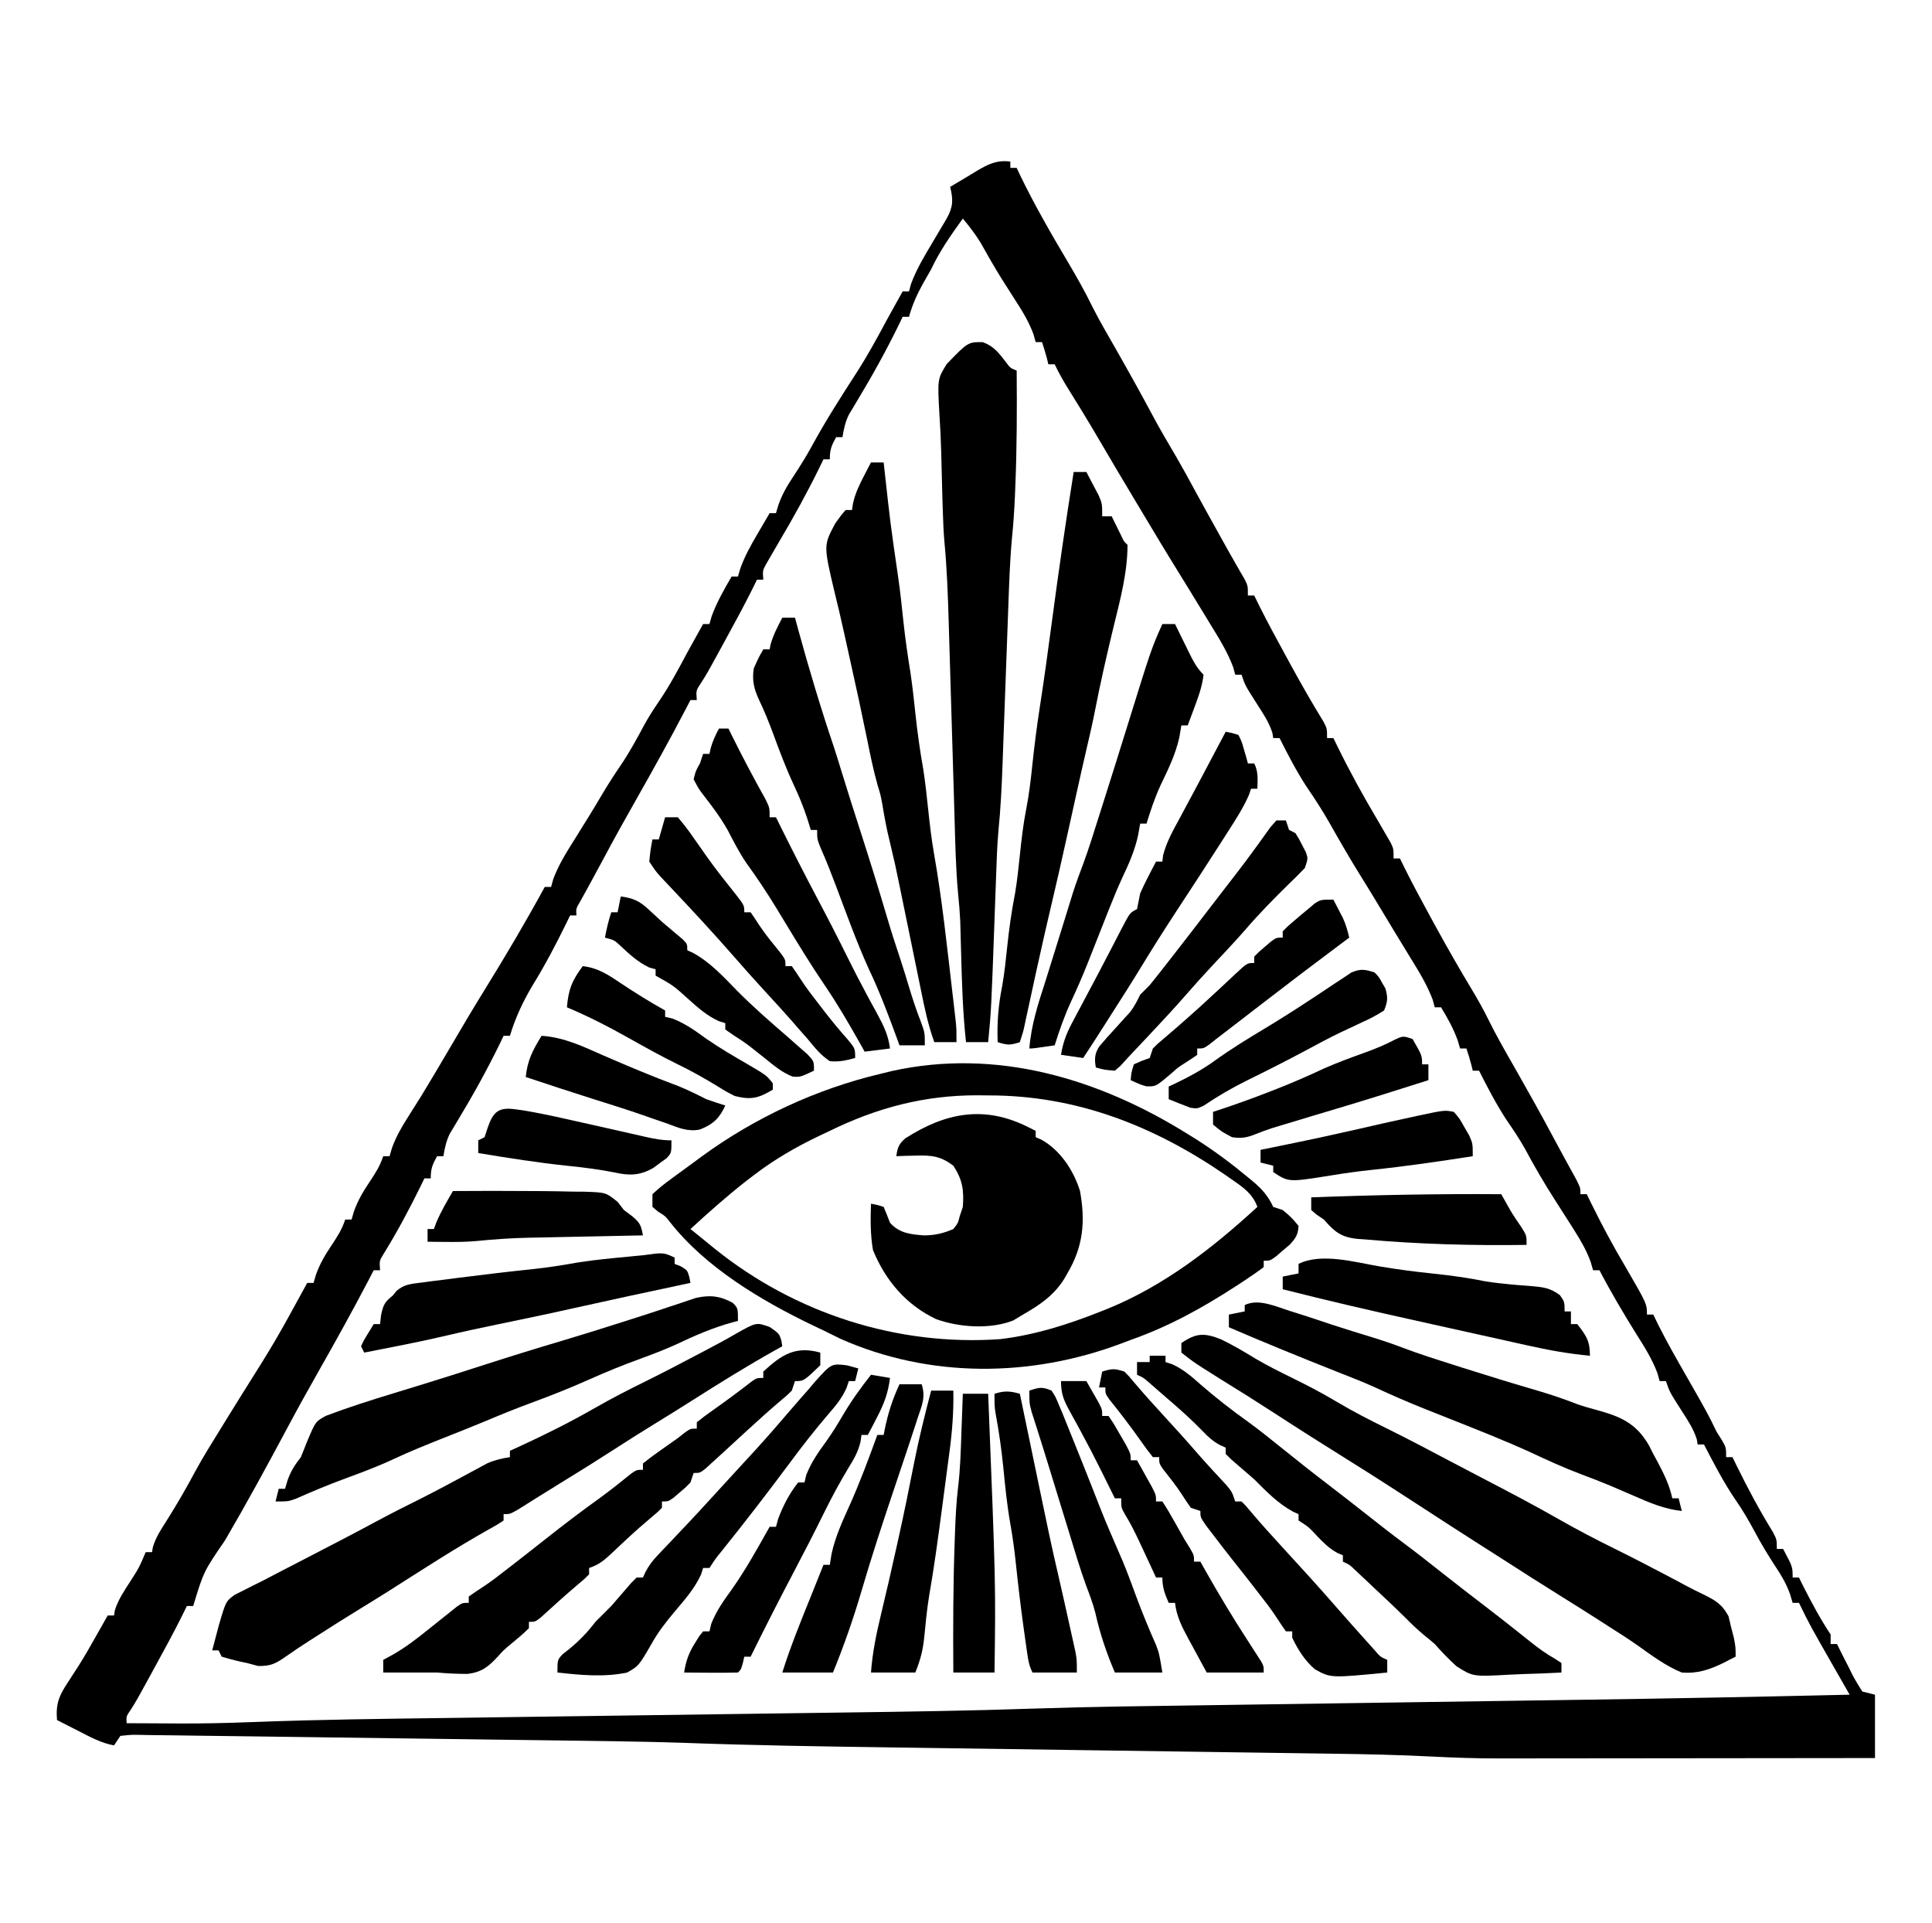 <?xml version="1.0" encoding="UTF-8"?>
<svg version="1.1" xmlns="http://www.w3.org/2000/svg" width="610" height="607">
<path d="M0 0 C0 0.66 0 1.32 0 2 C0.66 2 1.32 2 2 2 C2.514 3.098 2.514 3.098 3.039 4.219 C7.566 13.585 12.717 22.525 18.024 31.471 C20.836 36.225 23.543 40.963 25.956 45.931 C28.233 50.443 30.807 54.8 33.312 59.188 C37.452 66.467 41.523 73.768 45.457 81.16 C47.654 85.204 49.994 89.159 52.328 93.125 C54.378 96.651 56.326 100.225 58.266 103.812 C60.506 107.931 62.784 112.028 65.062 116.125 C65.68 117.235 65.68 117.235 66.31 118.368 C66.714 119.095 67.119 119.821 67.535 120.57 C68.135 121.654 68.135 121.654 68.747 122.759 C69.626 124.33 70.518 125.894 71.421 127.452 C71.879 128.249 72.337 129.046 72.809 129.867 C73.228 130.588 73.648 131.308 74.08 132.05 C75 134 75 134 75 137 C75.66 137 76.32 137 77 137 C77.54 138.098 78.08 139.197 78.637 140.328 C81.241 145.535 84.02 150.642 86.812 155.75 C87.34 156.718 87.868 157.687 88.411 158.685 C91.771 164.829 95.222 170.89 98.891 176.855 C100 179 100 179 100 182 C100.66 182 101.32 182 102 182 C102.424 182.871 102.848 183.743 103.285 184.641 C107.208 192.633 111.448 200.344 116 208 C116.988 209.682 117.968 211.369 118.938 213.062 C119.338 213.755 119.739 214.447 120.152 215.16 C121 217 121 217 121 220 C121.66 220 122.32 220 123 220 C123.544 221.105 124.088 222.209 124.648 223.348 C127.196 228.439 129.898 233.441 132.625 238.438 C133.148 239.397 133.67 240.356 134.209 241.344 C137.91 248.099 141.726 254.773 145.702 261.369 C147.553 264.456 149.303 267.545 150.887 270.777 C153.47 276.04 156.406 281.098 159.312 286.188 C163.432 293.438 167.521 300.694 171.434 308.059 C172.599 310.247 173.778 312.425 174.973 314.598 C175.301 315.198 175.629 315.797 175.967 316.416 C176.881 318.084 177.798 319.751 178.715 321.418 C180 324 180 324 180 326 C180.66 326 181.32 326 182 326 C182.424 326.871 182.848 327.743 183.285 328.641 C186.726 335.65 190.366 342.446 194.355 349.164 C201 360.622 201 360.622 201 364 C201.66 364 202.32 364 203 364 C203.525 365.08 204.049 366.16 204.59 367.273 C207.373 372.841 210.476 378.222 213.562 383.625 C220.103 395.083 220.103 395.083 223 401 C223.557 401.887 224.114 402.774 224.688 403.688 C226 406 226 406 226 409 C226.66 409 227.32 409 228 409 C228.424 409.871 228.848 410.743 229.285 411.641 C232.813 418.822 236.517 425.756 240.715 432.574 C242 435 242 435 242 438 C242.66 438 243.32 438 244 438 C247 443.625 247 443.625 247 447 C247.66 447 248.32 447 249 447 C249.392 447.804 249.784 448.609 250.188 449.438 C252.896 454.761 255.685 460.027 259 465 C259 465.99 259 466.98 259 468 C259.66 468 260.32 468 261 468 C261.531 469.071 262.062 470.142 262.609 471.246 C263.322 472.644 264.036 474.041 264.75 475.438 C265.272 476.498 265.272 476.498 265.805 477.58 C266.767 479.443 267.878 481.228 269 483 C270.32 483.33 271.64 483.66 273 484 C273 490.6 273 497.2 273 504 C256.413 504.023 239.826 504.041 223.238 504.052 C215.534 504.057 207.83 504.064 200.126 504.075 C193.401 504.085 186.676 504.092 179.95 504.094 C176.399 504.095 172.847 504.098 169.296 504.106 C165.303 504.114 161.31 504.114 157.318 504.114 C156.178 504.117 155.037 504.121 153.863 504.124 C146.85 504.116 139.872 503.874 132.871 503.516 C122.496 502.987 112.135 502.763 101.749 502.627 C99.825 502.599 97.902 502.571 95.979 502.543 C91.882 502.483 87.785 502.425 83.688 502.369 C77.175 502.28 70.662 502.186 64.15 502.091 C51.479 501.907 38.809 501.728 26.138 501.549 C10.049 501.323 -6.041 501.094 -22.131 500.861 C-27.529 500.782 -32.927 500.705 -38.325 500.631 C-59.706 500.337 -81.076 499.999 -102.446 499.221 C-109.378 498.973 -116.311 498.835 -123.246 498.719 C-123.993 498.706 -124.74 498.694 -125.509 498.681 C-127.217 498.654 -128.924 498.63 -130.631 498.606 C-131.897 498.589 -133.164 498.571 -134.468 498.553 C-135.778 498.536 -137.088 498.518 -138.438 498.5 C-139.817 498.481 -141.196 498.462 -142.576 498.444 C-148.67 498.361 -154.765 498.281 -160.859 498.206 C-170.66 498.083 -180.459 497.952 -190.259 497.811 C-200.972 497.656 -211.685 497.514 -222.398 497.384 C-228.359 497.312 -234.319 497.234 -240.28 497.144 C-245.94 497.059 -251.6 496.988 -257.261 496.928 C-259.373 496.903 -261.486 496.873 -263.599 496.838 C-266.501 496.79 -269.403 496.76 -272.305 496.735 C-273.164 496.717 -274.022 496.698 -274.907 496.679 C-277.501 496.634 -277.501 496.634 -281 497 C-281.66 497.99 -282.32 498.98 -283 500 C-287.086 499.267 -290.595 497.313 -294.25 495.438 C-295.225 494.943 -295.225 494.943 -296.219 494.439 C-297.814 493.63 -299.407 492.815 -301 492 C-301.43 486.838 -300.338 484.279 -297.5 480 C-296.769 478.873 -296.04 477.744 -295.312 476.613 C-294.934 476.029 -294.555 475.444 -294.164 474.842 C-292.169 471.685 -290.337 468.438 -288.5 465.188 C-287.975 464.262 -287.975 464.262 -287.439 463.318 C-286.624 461.88 -285.812 460.44 -285 459 C-284.34 459 -283.68 459 -283 459 C-282.876 458.213 -282.876 458.213 -282.75 457.41 C-281.715 454.083 -279.871 451.345 -278 448.438 C-275.097 443.927 -275.097 443.927 -273 439 C-272.34 439 -271.68 439 -271 439 C-270.911 438.465 -270.822 437.93 -270.73 437.379 C-269.753 434.195 -268.103 431.744 -266.312 428.938 C-263.117 423.868 -260.14 418.731 -257.324 413.438 C-254.833 408.852 -252.049 404.441 -249.312 400 C-248.961 399.428 -248.609 398.856 -248.247 398.267 C-246.57 395.541 -244.887 392.819 -243.191 390.105 C-232.032 372.369 -232.032 372.369 -222 354 C-221.34 354 -220.68 354 -220 354 C-219.743 353.127 -219.487 352.255 -219.223 351.355 C-217.98 347.945 -216.449 345.323 -214.438 342.312 C-212.554 339.482 -211.077 337.23 -210 334 C-209.34 334 -208.68 334 -208 334 C-207.743 333.127 -207.487 332.255 -207.223 331.355 C-205.98 327.945 -204.449 325.323 -202.438 322.312 C-200.554 319.482 -199.077 317.23 -198 314 C-197.34 314 -196.68 314 -196 314 C-195.747 313.139 -195.495 312.278 -195.234 311.391 C-193.933 307.817 -192.288 304.956 -190.25 301.75 C-189.523 300.594 -188.796 299.438 -188.07 298.281 C-187.387 297.198 -186.704 296.116 -186 295 C-183.18 290.382 -180.424 285.727 -177.688 281.059 C-173.846 274.504 -170.003 267.958 -166 261.5 C-159.393 250.833 -153.009 240.016 -147 229 C-146.34 229 -145.68 229 -145 229 C-144.778 228.19 -144.557 227.381 -144.328 226.547 C-142.651 222.069 -140.291 218.284 -137.75 214.25 C-136.751 212.642 -135.752 211.034 -134.754 209.426 C-134.276 208.66 -133.798 207.893 -133.305 207.104 C-131.732 204.568 -130.205 202.007 -128.688 199.438 C-126.883 196.408 -124.988 193.475 -123 190.562 C-120.194 186.419 -117.853 182.1 -115.5 177.688 C-114.108 175.193 -112.615 172.855 -111 170.5 C-107.607 165.538 -104.827 160.298 -102 155 C-101.045 153.269 -100.087 151.539 -99.125 149.812 C-98.715 149.076 -98.305 148.34 -97.883 147.582 C-97.446 146.799 -97.446 146.799 -97 146 C-96.34 146 -95.68 146 -95 146 C-94.66 144.793 -94.66 144.793 -94.312 143.562 C-92.664 139.087 -90.395 135.113 -88 131 C-87.34 131 -86.68 131 -86 131 C-85.755 130.162 -85.51 129.324 -85.258 128.461 C-83.839 124.556 -81.981 121.19 -79.875 117.625 C-79.502 116.984 -79.13 116.344 -78.746 115.684 C-77.836 114.12 -76.919 112.559 -76 111 C-75.34 111 -74.68 111 -74 111 C-73.738 110.12 -73.477 109.239 -73.207 108.332 C-72.02 105.056 -70.617 102.575 -68.688 99.688 C-66.526 96.384 -64.442 93.097 -62.562 89.625 C-58.219 81.65 -53.299 74.001 -48.375 66.375 C-44.974 61.056 -41.975 55.565 -39 50 C-38.045 48.269 -37.087 46.54 -36.125 44.812 C-35.51 43.708 -35.51 43.708 -34.883 42.582 C-34.446 41.799 -34.446 41.799 -34 41 C-33.34 41 -32.68 41 -32 41 C-31.677 39.815 -31.677 39.815 -31.348 38.605 C-29.565 33.837 -27.043 29.673 -24.438 25.312 C-23.434 23.623 -22.432 21.931 -21.434 20.238 C-20.769 19.125 -20.769 19.125 -20.092 17.99 C-18.025 14.223 -18.006 12.086 -19 8 C-16.778 6.653 -14.549 5.323 -12.312 4 C-11.687 3.618 -11.061 3.237 -10.416 2.844 C-6.804 0.726 -4.216 -0.516 0 0 Z M-15 18 C-18.738 23.183 -22.283 28.196 -25 34 C-25.848 35.503 -26.703 37.003 -27.562 38.5 C-29.481 41.916 -30.932 45.212 -32 49 C-32.66 49 -33.32 49 -34 49 C-34.378 49.79 -34.755 50.58 -35.145 51.395 C-39.182 59.669 -43.594 67.63 -48.355 75.513 C-49.042 76.669 -49.042 76.669 -49.742 77.848 C-50.153 78.528 -50.564 79.209 -50.988 79.91 C-52.124 82.256 -52.589 84.435 -53 87 C-53.66 87 -54.32 87 -55 87 C-56.461 89.647 -57 90.894 -57 94 C-57.66 94 -58.32 94 -59 94 C-59.424 94.871 -59.848 95.743 -60.285 96.641 C-64.208 104.633 -68.448 112.344 -73 120 C-73.988 121.682 -74.968 123.369 -75.938 125.062 C-76.338 125.755 -76.739 126.447 -77.152 127.16 C-78.209 129.117 -78.209 129.117 -78 132 C-78.66 132 -79.32 132 -80 132 C-80.535 133.089 -81.07 134.179 -81.621 135.301 C-84.305 140.667 -87.182 145.925 -90.062 151.188 C-90.592 152.159 -91.121 153.13 -91.666 154.131 C-95.752 161.611 -95.752 161.611 -97.674 164.626 C-99.244 166.983 -99.244 166.983 -99 170 C-99.66 170 -100.32 170 -101 170 C-101.499 170.96 -101.998 171.921 -102.512 172.91 C-107.595 182.632 -112.907 192.208 -118.327 201.746 C-121.772 207.812 -125.16 213.898 -128.434 220.059 C-129.599 222.247 -130.778 224.425 -131.973 226.598 C-132.301 227.198 -132.629 227.797 -132.967 228.416 C-133.881 230.084 -134.798 231.751 -135.715 233.418 C-137.149 235.818 -137.149 235.818 -137 238 C-137.66 238 -138.32 238 -139 238 C-139.436 238.895 -139.871 239.789 -140.32 240.711 C-143.523 247.232 -146.844 253.564 -150.652 259.758 C-153.776 264.955 -156.254 270.18 -158 276 C-158.66 276 -159.32 276 -160 276 C-160.378 276.79 -160.755 277.58 -161.145 278.395 C-165.182 286.669 -169.594 294.63 -174.355 302.513 C-174.813 303.283 -175.27 304.054 -175.742 304.848 C-176.153 305.528 -176.564 306.209 -176.988 306.91 C-178.124 309.256 -178.589 311.435 -179 314 C-179.66 314 -180.32 314 -181 314 C-182.461 316.647 -183 317.894 -183 321 C-183.66 321 -184.32 321 -185 321 C-185.424 321.871 -185.848 322.743 -186.285 323.641 C-189.813 330.822 -193.517 337.756 -197.715 344.574 C-199.234 346.984 -199.234 346.984 -199 350 C-199.66 350 -200.32 350 -201 350 C-201.499 350.96 -201.998 351.921 -202.512 352.91 C-207.599 362.639 -212.915 372.22 -218.338 381.766 C-221.68 387.651 -224.959 393.557 -228.145 399.527 C-234.562 411.538 -241.065 423.493 -247.938 435.25 C-254.687 445.101 -254.687 445.101 -258 456 C-258.66 456 -259.32 456 -260 456 C-260.535 457.089 -261.07 458.179 -261.621 459.301 C-264.305 464.667 -267.182 469.925 -270.062 475.188 C-270.856 476.644 -270.856 476.644 -271.666 478.131 C-275.711 485.536 -275.711 485.536 -277.674 488.689 C-279.166 490.845 -279.166 490.845 -279 493 C-274.604 493.03 -270.208 493.047 -265.812 493.062 C-264.625 493.071 -263.437 493.079 -262.213 493.088 C-254.889 493.107 -247.588 492.964 -240.27 492.672 C-218.892 491.834 -197.503 491.61 -176.112 491.326 C-170.46 491.25 -164.809 491.17 -159.157 491.091 C-144.834 490.89 -130.511 490.695 -116.188 490.5 C-100.722 490.289 -85.256 490.077 -69.79 489.861 C-64.199 489.782 -58.609 489.705 -53.018 489.631 C-32.696 489.361 -12.383 489.07 7.929 488.37 C25.918 487.77 43.917 487.58 61.914 487.326 C67.261 487.25 72.609 487.17 77.956 487.091 C89.226 486.925 100.495 486.761 111.765 486.599 C128.655 486.355 145.546 486.11 162.436 485.861 C168.717 485.768 174.998 485.677 181.279 485.588 C209.189 485.189 237.094 484.645 265 484 C264.455 483.047 263.91 482.095 263.349 481.113 C262.625 479.846 261.9 478.579 261.176 477.312 C260.818 476.687 260.46 476.061 260.091 475.416 C252.345 461.867 252.345 461.867 249 455 C248.34 455 247.68 455 247 455 C246.737 454.117 246.474 453.234 246.203 452.324 C245.031 449.086 243.663 446.66 241.75 443.812 C239.3 440.074 237.036 436.322 234.938 432.375 C233.13 428.99 231.241 425.783 229.062 422.625 C225.217 417.026 222.141 411.012 219 405 C218.34 405 217.68 405 217 405 C216.917 404.475 216.835 403.951 216.75 403.41 C215.715 400.083 213.871 397.345 212 394.438 C208.125 388.374 208.125 388.374 207 385 C206.34 385 205.68 385 205 385 C204.778 384.189 204.557 383.378 204.328 382.543 C202.655 378.08 200.291 374.327 197.75 370.312 C193.599 363.649 189.634 356.962 186 350 C185.34 350 184.68 350 184 350 C183.746 349.138 183.492 348.275 183.23 347.387 C181.942 343.842 180.326 340.997 178.312 337.812 C177.959 337.249 177.606 336.686 177.243 336.106 C175.557 333.424 173.845 330.76 172.129 328.098 C168.659 322.712 165.483 317.268 162.465 311.617 C160.66 308.392 158.608 305.386 156.52 302.34 C153.335 297.436 150.614 292.227 148 287 C147.34 287 146.68 287 146 287 C145.856 286.402 145.711 285.804 145.562 285.188 C145.113 283.438 144.571 281.713 144 280 C143.34 280 142.68 280 142 280 C141.752 279.154 141.505 278.309 141.25 277.438 C139.86 273.616 138.089 270.481 136 267 C135.34 267 134.68 267 134 267 C133.789 266.211 133.577 265.422 133.359 264.609 C131.543 259.787 128.945 255.628 126.25 251.25 C125.214 249.547 124.177 247.844 123.141 246.141 C122.623 245.295 122.106 244.45 121.573 243.579 C119.986 240.977 118.416 238.365 116.852 235.75 C114.643 232.062 112.398 228.399 110.125 224.75 C106.913 219.551 103.865 214.28 100.864 208.957 C98.568 204.913 96.078 201.067 93.449 197.234 C90.291 192.366 87.594 187.188 85 182 C84.34 182 83.68 182 83 182 C82.918 181.475 82.835 180.951 82.75 180.41 C81.715 177.083 79.871 174.345 78 171.438 C74.125 165.374 74.125 165.374 73 162 C72.34 162 71.68 162 71 162 C70.679 160.811 70.679 160.811 70.352 159.598 C68.566 154.845 66.027 150.752 63.375 146.438 C62.567 145.108 62.567 145.108 61.744 143.752 C60.169 141.164 58.586 138.581 57 136 C56.382 134.992 56.382 134.992 55.752 133.964 C54.08 131.239 52.404 128.517 50.723 125.797 C48.659 122.447 46.631 119.077 44.613 115.699 C43.042 113.071 41.463 110.447 39.884 107.823 C35.77 100.984 31.712 94.113 27.679 87.226 C24.4 81.643 21.024 76.127 17.594 70.637 C16.278 68.46 15.091 66.296 14 64 C13.34 64 12.68 64 12 64 C11.856 63.402 11.711 62.804 11.562 62.188 C11.113 60.438 10.571 58.713 10 57 C9.34 57 8.68 57 8 57 C7.767 56.167 7.533 55.335 7.293 54.477 C5.769 50.378 3.686 47.026 1.312 43.375 C0.409 41.961 -0.494 40.545 -1.395 39.129 C-1.837 38.433 -2.28 37.737 -2.737 37.02 C-5.085 33.264 -7.257 29.41 -9.43 25.551 C-11.095 22.845 -12.969 20.44 -15 18 Z " fill="#000000" transform="translate(319,51)"/>
<path d="M0 0 C0.975 0.605 1.949 1.209 2.953 1.832 C8.629 5.48 13.949 9.434 19.125 13.75 C19.682 14.21 20.239 14.67 20.812 15.144 C23.661 17.576 25.411 19.641 27 23 C27.99 23.33 28.98 23.66 30 24 C32.75 26.312 32.75 26.312 35 29 C34.837 31.787 34.124 32.866 32.223 34.922 C31.51 35.525 30.797 36.128 30.062 36.75 C28.997 37.67 28.997 37.67 27.91 38.609 C26 40 26 40 24 40 C24 40.66 24 41.32 24 42 C21.824 43.64 19.657 45.145 17.375 46.625 C16.697 47.069 16.019 47.512 15.321 47.969 C4.64 54.893 -5.936 60.76 -18 65 C-18.947 65.358 -19.895 65.717 -20.871 66.086 C-49.518 76.894 -81.484 77.155 -109.688 64.625 C-111.464 63.761 -113.234 62.885 -115 62 C-116.085 61.487 -117.171 60.974 -118.289 60.445 C-134.678 52.56 -152.275 42.135 -163.605 27.621 C-164.989 25.868 -164.989 25.868 -167.176 24.535 C-167.778 24.029 -168.38 23.522 -169 23 C-169 21.68 -169 20.36 -169 19 C-167.073 17.197 -165.255 15.712 -163.125 14.188 C-162.529 13.747 -161.932 13.307 -161.318 12.854 C-160.109 11.966 -158.896 11.084 -157.679 10.209 C-156.266 9.191 -154.867 8.153 -153.473 7.109 C-136.747 -5.127 -117.155 -14.243 -97 -19 C-95.797 -19.298 -94.595 -19.596 -93.355 -19.902 C-60.313 -27.167 -28.128 -17.523 0 0 Z M-113 -1 C-114.137 -0.462 -115.274 0.075 -116.445 0.629 C-123.776 4.138 -130.535 8.044 -137 13 C-138.23 13.942 -138.23 13.942 -139.484 14.902 C-145.564 19.67 -151.313 24.773 -157 30 C-156.294 30.563 -155.587 31.127 -154.859 31.707 C-152.984 33.211 -151.118 34.729 -149.266 36.262 C-123.932 56.641 -91.62 67.039 -59.188 64.75 C-48.18 63.425 -37.827 60.141 -27.562 56.062 C-26.747 55.739 -25.931 55.415 -25.09 55.082 C-7.248 47.762 7.915 35.968 22 23 C20.478 18.791 17.418 16.768 13.875 14.312 C13.258 13.88 12.64 13.447 12.004 13.001 C-10.639 -2.575 -35.074 -12.173 -62.688 -12.188 C-63.891 -12.2 -65.094 -12.212 -66.334 -12.225 C-83.083 -12.252 -97.991 -8.342 -113 -1 Z " fill="#000000" transform="translate(375,358)"/>
<path d="M0 0 C3.614 1.314 5.099 3.42 7.418 6.406 C8.679 8.131 8.679 8.131 10.75 9 C10.857 21.281 10.825 33.54 10.312 45.812 C10.273 46.77 10.234 47.728 10.194 48.715 C9.996 53.07 9.725 57.396 9.275 61.733 C8.614 68.901 8.374 76.081 8.119 83.272 C8.029 85.805 7.936 88.338 7.841 90.87 C7.641 96.247 7.445 101.623 7.25 107 C7.024 113.238 6.796 119.476 6.562 125.714 C6.471 128.191 6.383 130.667 6.295 133.144 C6.034 140.266 5.689 147.351 4.979 154.446 C4.552 159.213 4.417 163.992 4.25 168.773 C4.209 169.859 4.169 170.945 4.127 172.063 C3.999 175.5 3.874 178.938 3.75 182.375 C2.728 210.647 2.728 210.647 1.75 221 C-0.56 221 -2.87 221 -5.25 221 C-6.276 211.503 -6.557 202.012 -6.802 192.47 C-6.855 190.47 -6.912 188.469 -6.969 186.469 C-6.999 185.298 -7.029 184.127 -7.061 182.92 C-7.2 180.038 -7.424 177.237 -7.723 174.373 C-8.498 166.139 -8.642 157.873 -8.881 149.61 C-8.97 146.51 -9.064 143.41 -9.159 140.31 C-9.36 133.728 -9.555 127.145 -9.75 120.562 C-9.976 112.931 -10.204 105.299 -10.438 97.667 C-10.529 94.632 -10.617 91.597 -10.705 88.562 C-10.957 80.145 -11.245 71.768 -12.033 63.381 C-12.334 60.084 -12.462 56.805 -12.566 53.496 C-12.609 52.187 -12.652 50.878 -12.696 49.53 C-12.84 44.634 -12.961 39.738 -13.077 34.841 C-13.177 30.888 -13.361 26.953 -13.629 23.008 C-14.276 11.645 -14.276 11.645 -11.312 6.895 C-4.642 0 -4.642 0 0 0 Z " fill="#000000" transform="translate(310.25,108)"/>
<path d="M0 0 C2.938 2.062 2.938 2.062 3.621 4.191 C3.726 4.809 3.83 5.426 3.938 6.062 C2.752 6.72 2.752 6.72 1.543 7.391 C-7.326 12.378 -15.934 17.711 -24.516 23.176 C-28.28 25.572 -32.067 27.924 -35.875 30.25 C-40.309 32.964 -44.697 35.74 -49.062 38.562 C-54.598 42.14 -60.179 45.632 -65.805 49.066 C-68.11 50.479 -70.406 51.902 -72.695 53.34 C-73.29 53.712 -73.885 54.083 -74.498 54.467 C-76.16 55.506 -77.82 56.55 -79.48 57.594 C-82.062 59.062 -82.062 59.062 -84.062 59.062 C-84.062 59.722 -84.062 60.383 -84.062 61.062 C-86.125 62.438 -86.125 62.438 -89.062 64.062 C-94.16 66.951 -99.164 69.945 -104.125 73.062 C-104.81 73.492 -105.495 73.922 -106.2 74.365 C-110.936 77.342 -115.653 80.348 -120.367 83.359 C-123.353 85.246 -126.362 87.093 -129.375 88.938 C-134.078 91.821 -138.738 94.762 -143.375 97.75 C-144.262 98.317 -144.262 98.317 -145.167 98.896 C-147.639 100.478 -150.084 102.078 -152.477 103.777 C-155.847 106.126 -157.349 107.075 -161.562 107 C-163.295 106.536 -163.295 106.536 -165.062 106.062 C-165.782 105.91 -166.501 105.758 -167.242 105.602 C-169.203 105.176 -171.137 104.627 -173.062 104.062 C-173.393 103.403 -173.722 102.743 -174.062 102.062 C-174.722 102.062 -175.382 102.062 -176.062 102.062 C-175.608 100.332 -175.149 98.603 -174.688 96.875 C-174.432 95.912 -174.177 94.949 -173.914 93.957 C-171.736 86.554 -171.736 86.554 -168.927 84.503 C-168.049 84.067 -167.17 83.63 -166.266 83.18 C-164.782 82.423 -164.782 82.423 -163.268 81.651 C-162.21 81.127 -161.152 80.603 -160.062 80.062 C-157.91 78.943 -155.759 77.82 -153.609 76.695 C-151.344 75.525 -149.079 74.356 -146.812 73.188 C-139.394 69.355 -131.979 65.518 -124.625 61.562 C-119.61 58.871 -114.555 56.292 -109.449 53.777 C-106.701 52.386 -103.983 50.959 -101.27 49.504 C-99.998 48.824 -99.998 48.824 -98.7 48.13 C-97.013 47.226 -95.329 46.316 -93.647 45.401 C-92.868 44.984 -92.088 44.567 -91.285 44.137 C-90.592 43.761 -89.898 43.386 -89.184 42.999 C-86.83 41.96 -84.595 41.482 -82.062 41.062 C-82.062 40.403 -82.062 39.742 -82.062 39.062 C-81.021 38.589 -79.979 38.116 -78.906 37.629 C-70.736 33.875 -62.804 29.899 -55.009 25.418 C-49.857 22.47 -44.612 19.779 -39.286 17.159 C-33.871 14.488 -28.525 11.697 -23.188 8.875 C-22.378 8.451 -21.568 8.028 -20.734 7.591 C-17.413 5.852 -14.124 4.098 -10.883 2.211 C-4.278 -1.543 -4.278 -1.543 0 0 Z " fill="#000000" transform="translate(243.062,418.938)"/>
<path d="M0 0 C3.865 1.846 7.494 4.034 11.156 6.25 C14.874 8.408 18.667 10.32 22.527 12.207 C27.304 14.549 31.957 16.975 36.527 19.707 C41.615 22.74 46.816 25.406 52.124 28.022 C58.991 31.414 65.759 34.984 72.527 38.566 C75.958 40.382 79.396 42.183 82.84 43.973 C90.907 48.168 98.942 52.386 106.84 56.895 C112.571 60.165 118.383 63.195 124.302 66.111 C129.733 68.792 135.106 71.572 140.465 74.395 C141.234 74.799 142.002 75.203 142.794 75.619 C144.291 76.409 145.783 77.207 147.271 78.012 C148.831 78.838 150.411 79.628 152.004 80.387 C156.003 82.373 158.102 83.425 160.281 87.434 C160.548 88.555 160.815 89.677 161.09 90.832 C161.38 91.959 161.67 93.085 161.969 94.246 C162.527 97.207 162.527 97.207 162.527 100.207 C161.537 100.702 161.537 100.702 160.527 101.207 C159.924 101.522 159.321 101.836 158.699 102.16 C154.228 104.315 150.561 105.592 145.527 105.207 C140.434 103.139 135.973 99.767 131.513 96.603 C128.579 94.54 125.555 92.628 122.527 90.707 C121.381 89.968 120.235 89.228 119.09 88.488 C115.258 86.025 111.394 83.615 107.527 81.207 C101.227 77.284 94.97 73.298 88.734 69.273 C85.965 67.489 83.186 65.719 80.402 63.957 C75.085 60.58 69.806 57.144 64.527 53.707 C56.361 48.392 48.182 43.103 39.91 37.953 C32.194 33.148 24.525 28.285 16.906 23.327 C11.306 19.69 5.656 16.139 -0.033 12.643 C-1.858 11.514 -3.669 10.368 -5.473 9.207 C-6.137 8.78 -6.802 8.353 -7.487 7.913 C-9.206 6.758 -10.847 5.49 -12.473 4.207 C-12.473 3.217 -12.473 2.227 -12.473 1.207 C-7.711 -2.089 -5.124 -2.004 0 0 Z " fill="#000000" transform="translate(385.473,422.793)"/>
<path d="M0 0 C0.66 0.33 1.32 0.66 2 1 C2 1.66 2 2.32 2 3 C2.88 3.381 2.88 3.381 3.777 3.77 C9.814 7.111 14 13.555 16 20 C17.737 29.615 17.028 37.528 12 46 C11.476 46.915 11.476 46.915 10.941 47.848 C7.64 53.045 3.273 55.958 -2 59 C-3.547 59.928 -3.547 59.928 -5.125 60.875 C-12.45 63.727 -22.156 63.052 -29.438 60.438 C-38.878 55.96 -45.464 48.225 -49.375 38.625 C-50.22 33.726 -50.161 28.957 -50 24 C-48.062 24.352 -48.062 24.352 -46 25 C-45.303 26.654 -44.639 28.323 -44 30 C-41.027 33.33 -37.579 33.663 -33.32 34 C-29.872 34 -27.161 33.355 -24 32 C-22.532 30.149 -22.532 30.149 -22 28 C-21.67 27.01 -21.34 26.02 -21 25 C-20.606 19.774 -21.095 16.408 -24 12 C-27.981 8.978 -30.877 8.663 -35.812 8.812 C-36.974 8.84 -38.135 8.867 -39.332 8.895 C-40.212 8.929 -41.093 8.964 -42 9 C-41.637 6.329 -41.254 5.227 -39.215 3.402 C-26.507 -4.772 -14.088 -7.248 0 0 Z " fill="#000000" transform="translate(325,356)"/>
<path d="M0 0 C1.32 0 2.64 0 4 0 C4.121 1.079 4.121 1.079 4.244 2.18 C6.102 19.066 6.102 19.066 8.535 35.875 C9.25 40.684 9.735 45.516 10.25 50.35 C10.84 55.794 11.625 61.183 12.5 66.59 C13.108 70.738 13.558 74.894 14 79.062 C14.633 85.028 15.45 90.904 16.5 96.812 C17.135 100.863 17.569 104.923 18 109 C18.522 113.924 19.076 118.809 19.938 123.688 C22.465 138.084 23.992 152.675 25.688 167.188 C25.819 168.304 25.95 169.42 26.086 170.571 C26.266 172.135 26.266 172.135 26.449 173.73 C26.556 174.652 26.662 175.574 26.772 176.524 C27 179 27 179 27 183 C24.69 183 22.38 183 20 183 C18.01 177.581 16.891 172.08 15.75 166.438 C15.538 165.406 15.326 164.375 15.108 163.312 C14.649 161.074 14.191 158.836 13.734 156.597 C12.696 151.512 11.652 146.427 10.604 141.344 C10.086 138.829 9.57 136.314 9.056 133.799 C7.582 126.626 7.582 126.626 5.887 119.504 C4.905 115.626 4.219 111.752 3.562 107.809 C3.025 104.919 3.025 104.919 2.078 101.832 C0.722 97.014 -0.258 92.154 -1.25 87.25 C-2.859 79.394 -4.527 71.556 -6.293 63.733 C-7.058 60.331 -7.806 56.926 -8.551 53.52 C-9.468 49.333 -10.446 45.17 -11.48 41.012 C-15.001 26.149 -15.001 26.149 -11.25 19.188 C-9.453 16.668 -9.453 16.668 -8 15 C-7.34 15 -6.68 15 -6 15 C-5.888 14.285 -5.776 13.569 -5.66 12.832 C-4.955 9.809 -3.867 7.437 -2.438 4.688 C-1.982 3.804 -1.527 2.921 -1.059 2.012 C-0.709 1.348 -0.36 0.684 0 0 Z " fill="#000000" transform="translate(275,146)"/>
<path d="M0 0 C1.32 0 2.64 0 4 0 C4.843 1.578 5.674 3.163 6.5 4.75 C6.964 5.632 7.428 6.513 7.906 7.422 C9 10 9 10 9 14 C9.99 14 10.98 14 12 14 C12.277 14.566 12.554 15.132 12.84 15.715 C13.202 16.448 13.564 17.182 13.938 17.938 C14.477 19.034 14.477 19.034 15.027 20.152 C15.864 21.962 15.864 21.962 17 23 C16.989 31.778 14.703 40.285 12.625 48.75 C10.46 57.686 8.419 66.614 6.669 75.638 C5.811 79.951 4.817 84.227 3.812 88.508 C2.869 92.562 1.963 96.624 1.062 100.688 C0.894 101.448 0.725 102.209 0.551 102.993 C-0.303 106.846 -1.154 110.7 -2.004 114.555 C-3.777 122.586 -5.6 130.603 -7.5 138.606 C-8.712 143.728 -9.866 148.86 -11 154 C-11.332 155.488 -11.664 156.977 -11.996 158.465 C-12.694 161.599 -13.369 164.738 -14.035 167.879 C-14.377 169.44 -14.72 171.001 -15.062 172.562 C-15.213 173.295 -15.363 174.028 -15.518 174.783 C-15.973 176.816 -15.973 176.816 -17 180 C-20.133 181.044 -20.99 180.934 -24 180 C-24.24 173.856 -23.784 168.269 -22.57 162.25 C-21.856 158.181 -21.426 154.107 -21 150 C-20.399 144.256 -19.62 138.638 -18.5 132.969 C-17.831 128.995 -17.42 125.007 -17 121 C-16.489 116.126 -15.951 111.312 -15 106.5 C-14.092 101.878 -13.552 97.244 -13.062 92.562 C-12.413 86.41 -11.638 80.3 -10.688 74.188 C-9.298 65.241 -8.082 56.275 -6.886 47.3 C-4.78 31.502 -2.518 15.739 0 0 Z " fill="#000000" transform="translate(339,149)"/>
<path d="M0 0 C0 1.32 0 2.64 0 4 C-5.227 9 -5.227 9 -8 9 C-8.33 9.99 -8.66 10.98 -9 12 C-10.426 13.438 -10.426 13.438 -12.312 15 C-15.93 18.067 -19.453 21.221 -22.938 24.438 C-23.965 25.381 -24.992 26.323 -26.02 27.266 C-27.914 29.003 -29.807 30.743 -31.699 32.484 C-32.5 33.211 -33.3 33.938 -34.125 34.688 C-35.181 35.652 -35.181 35.652 -36.258 36.637 C-38 38 -38 38 -40 38 C-40.33 38.99 -40.66 39.98 -41 41 C-42.559 42.605 -42.559 42.605 -44.438 44.188 C-45.055 44.717 -45.672 45.247 -46.309 45.793 C-48 47 -48 47 -50 47 C-50 47.66 -50 48.32 -50 49 C-51.328 50.34 -51.328 50.34 -53.25 51.938 C-55.92 54.196 -58.543 56.484 -61.098 58.871 C-61.629 59.367 -62.16 59.863 -62.708 60.373 C-63.766 61.364 -64.822 62.358 -65.874 63.355 C-68.251 65.569 -69.877 66.959 -73 68 C-73 68.66 -73 69.32 -73 70 C-74.434 71.445 -74.434 71.445 -76.438 73.125 C-80.416 76.494 -84.277 79.97 -88.117 83.496 C-90 85 -90 85 -92 85 C-92 85.66 -92 86.32 -92 87 C-93.807 88.821 -95.765 90.408 -97.738 92.047 C-100.008 93.932 -100.008 93.932 -101.855 96.016 C-104.914 99.224 -106.833 100.846 -111.324 101.438 C-114.579 101.438 -117.759 101.289 -121 101 C-121.66 101 -122.32 101 -123 101 C-128 101 -133 101 -138 101 C-138 99.68 -138 98.36 -138 97 C-136.993 96.455 -135.986 95.909 -134.949 95.348 C-130.938 93.055 -127.4 90.336 -123.812 87.438 C-122.05 86.029 -120.286 84.622 -118.522 83.214 C-117.247 82.197 -115.973 81.179 -114.699 80.16 C-113 79 -113 79 -111 79 C-111 78.34 -111 77.68 -111 77 C-109.586 76.009 -108.165 75.027 -106.707 74.102 C-104.02 72.367 -101.528 70.395 -99 68.438 C-98.445 68.008 -97.889 67.579 -97.317 67.137 C-93.744 64.372 -90.194 61.578 -86.649 58.777 C-81.035 54.341 -75.366 50.026 -69.547 45.859 C-66.209 43.423 -62.988 40.851 -59.777 38.25 C-58 37 -58 37 -56 37 C-56 36.34 -56 35.68 -56 35 C-54.302 33.621 -52.54 32.32 -50.75 31.062 C-49.775 30.373 -48.801 29.683 -47.797 28.973 C-46.874 28.322 -45.951 27.671 -45 27 C-44.263 26.421 -43.525 25.842 -42.766 25.246 C-41 24 -41 24 -39 24 C-39 23.34 -39 22.68 -39 22 C-37.386 20.683 -35.706 19.446 -34 18.25 C-29.777 15.264 -25.633 12.216 -21.559 9.031 C-20 8 -20 8 -18 8 C-18 7.34 -18 6.68 -18 6 C-12.165 0.607 -7.814 -2.171 0 0 Z " fill="#000000" transform="translate(259,427)"/>
<path d="M0 0 C1.625 1.688 1.625 1.688 1.625 5.688 C1.054 5.834 0.483 5.981 -0.105 6.133 C-6.355 7.862 -11.986 10.303 -17.832 13.086 C-21.568 14.775 -25.337 16.224 -29.188 17.625 C-34.677 19.626 -40.042 21.8 -45.375 24.188 C-51.396 26.879 -57.476 29.286 -63.665 31.563 C-68.495 33.343 -73.242 35.264 -77.98 37.273 C-82.445 39.133 -86.942 40.905 -91.438 42.688 C-96.723 44.786 -101.975 46.897 -107.125 49.312 C-112.109 51.644 -117.214 53.552 -122.377 55.444 C-127.642 57.382 -132.793 59.527 -137.922 61.805 C-140.375 62.688 -140.375 62.688 -144.375 62.688 C-144.045 61.367 -143.715 60.047 -143.375 58.688 C-142.715 58.688 -142.055 58.688 -141.375 58.688 C-141.107 57.78 -140.839 56.873 -140.562 55.938 C-139.457 52.913 -138.312 51.189 -136.375 48.688 C-135.701 47.024 -135.035 45.357 -134.375 43.688 C-131.74 37.428 -131.74 37.428 -128.42 35.626 C-121.302 32.941 -114.092 30.645 -106.812 28.438 C-104.229 27.647 -101.645 26.853 -99.062 26.059 C-98.415 25.86 -97.768 25.661 -97.101 25.457 C-90.821 23.526 -84.566 21.518 -78.312 19.5 C-70.158 16.873 -61.982 14.343 -53.768 11.908 C-47.53 10.052 -41.325 8.105 -35.125 6.125 C-33.746 5.687 -33.746 5.687 -32.339 5.24 C-28.096 3.889 -23.86 2.521 -19.641 1.098 C-18.552 0.738 -18.552 0.738 -17.442 0.371 C-15.521 -0.264 -13.604 -0.913 -11.688 -1.562 C-7.224 -2.573 -4.002 -2.212 0 0 Z " fill="#000000" transform="translate(231.375,411.312)"/>
<path d="M0 0 C1.65 0 3.3 0 5 0 C5 0.66 5 1.32 5 2 C5.699 2.224 6.397 2.449 7.117 2.68 C10.641 4.293 13.261 6.575 16.125 9.125 C20.939 13.307 25.861 17.151 31.062 20.848 C34.582 23.426 37.979 26.137 41.375 28.875 C46.065 32.657 50.776 36.403 55.562 40.062 C60.175 43.59 64.754 47.154 69.312 50.75 C72.848 53.537 76.384 56.317 80 59 C84.239 62.145 88.371 65.424 92.516 68.691 C97.013 72.234 101.54 75.735 106.087 79.214 C108.993 81.442 111.881 83.69 114.75 85.965 C115.376 86.46 116.002 86.956 116.646 87.467 C117.848 88.42 119.047 89.376 120.244 90.334 C122.729 92.305 125.136 94.076 127.906 95.629 C128.597 96.081 129.288 96.534 130 97 C130 97.99 130 98.98 130 100 C125.911 100.225 121.825 100.387 117.732 100.494 C116.345 100.539 114.958 100.6 113.572 100.679 C102.086 101.313 102.086 101.313 96.908 98.053 C94.428 95.815 92.211 93.5 90 91 C88.917 90.058 87.816 89.137 86.688 88.25 C84.508 86.425 82.529 84.535 80.532 82.521 C77.354 79.366 74.076 76.316 70.812 73.25 C70.089 72.566 69.365 71.881 68.619 71.176 C67.926 70.525 67.233 69.874 66.52 69.203 C65.892 68.612 65.264 68.02 64.616 67.411 C63.039 65.915 63.039 65.915 61 65 C61 64.34 61 63.68 61 63 C60.425 62.754 59.85 62.508 59.258 62.254 C56.644 60.802 54.937 59.097 52.875 56.938 C50.221 54.084 50.221 54.084 47 52 C47 51.34 47 50.68 47 50 C46.443 49.752 45.886 49.505 45.312 49.25 C40.477 46.636 36.854 42.854 33 39 C30.61 36.908 28.209 34.831 25.793 32.77 C25.201 32.186 24.61 31.602 24 31 C24 30.34 24 29.68 24 29 C23.407 28.736 22.814 28.471 22.203 28.199 C19.92 26.956 18.526 25.696 16.75 23.812 C13.021 19.972 9.062 16.481 5 13 C4.343 12.426 3.685 11.853 3.008 11.262 C2.386 10.722 1.765 10.181 1.125 9.625 C0.571 9.143 0.016 8.661 -0.555 8.164 C-2.014 6.905 -2.014 6.905 -4 6 C-4 4.68 -4 3.36 -4 2 C-2.68 2 -1.36 2 0 2 C0 1.34 0 0.68 0 0 Z " fill="#000000" transform="translate(363,428)"/>
<path d="M0 0 C1.145 0.36 2.289 0.719 3.469 1.09 C6.692 2.126 9.903 3.191 13.109 4.277 C15.24 4.978 17.374 5.653 19.516 6.316 C20.559 6.639 20.559 6.639 21.624 6.969 C23 7.393 24.376 7.816 25.753 8.236 C29.026 9.246 32.25 10.316 35.449 11.543 C40.711 13.548 46.073 15.232 51.438 16.938 C52.53 17.286 53.622 17.635 54.748 17.995 C62.519 20.466 70.312 22.854 78.142 25.134 C82.425 26.393 86.583 27.818 90.747 29.426 C92.633 30.105 94.57 30.636 96.504 31.16 C104.198 33.27 109.159 35.238 113.328 42.426 C113.777 43.317 114.225 44.207 114.688 45.125 C115.177 46.026 115.667 46.927 116.172 47.855 C118.121 51.562 119.805 55.015 120.688 59.125 C121.347 59.125 122.007 59.125 122.688 59.125 C123.017 60.445 123.347 61.765 123.688 63.125 C118.179 62.524 113.642 60.579 108.625 58.375 C106.924 57.642 105.222 56.91 103.52 56.18 C102.693 55.825 101.866 55.47 101.014 55.104 C97.975 53.825 94.901 52.654 91.812 51.5 C86.473 49.482 81.341 47.144 76.176 44.719 C67.761 40.874 59.139 37.493 50.543 34.078 C48.799 33.386 47.056 32.693 45.312 32 C44.035 31.492 44.035 31.492 42.731 30.974 C37.43 28.856 32.214 26.611 27.039 24.199 C22.986 22.348 18.835 20.751 14.688 19.125 C3.295 14.598 -8.057 9.985 -19.312 5.125 C-19.312 3.805 -19.312 2.485 -19.312 1.125 C-17.663 0.795 -16.012 0.465 -14.312 0.125 C-14.312 -0.535 -14.312 -1.195 -14.312 -1.875 C-9.98 -4.041 -4.375 -1.378 0 0 Z " fill="#000000" transform="translate(407.312,413.875)"/>
<path d="M0 0 C1.32 0 2.64 0 4 0 C4.303 1.114 4.606 2.228 4.918 3.375 C8.364 15.963 12.098 28.427 16.273 40.793 C17.116 43.351 17.903 45.924 18.688 48.5 C20.685 55.042 22.779 61.551 24.875 68.062 C27.686 76.802 30.417 85.56 33.009 94.367 C34.351 98.912 35.787 103.412 37.302 107.902 C38.257 110.772 39.13 113.665 40 116.562 C41.132 120.288 42.318 123.942 43.75 127.562 C45 131 45 131 45 135 C42.36 135 39.72 135 37 135 C36.437 133.459 36.437 133.459 35.863 131.887 C33.234 124.745 30.559 117.694 27.273 110.82 C23.406 102.256 20.225 93.382 16.912 84.592 C15.438 80.701 13.953 76.841 12.254 73.043 C11 70 11 70 11 67 C10.34 67 9.68 67 9 67 C8.608 65.742 8.216 64.484 7.812 63.188 C6.638 59.652 5.271 56.309 3.688 52.938 C1.219 47.65 -0.825 42.261 -2.826 36.785 C-4.195 33.062 -5.662 29.458 -7.375 25.875 C-8.945 22.413 -9.599 19.848 -9 16 C-7.5 12.625 -7.5 12.625 -6 10 C-5.34 10 -4.68 10 -4 10 C-3.845 9.196 -3.845 9.196 -3.688 8.375 C-2.819 5.375 -1.444 2.762 0 0 Z " fill="#000000" transform="translate(247,195)"/>
<path d="M0 0 C1.32 0 2.64 0 4 0 C4.482 0.987 4.964 1.975 5.461 2.992 C6.099 4.287 6.737 5.581 7.375 6.875 C7.692 7.526 8.009 8.177 8.336 8.848 C9.689 11.582 10.828 13.828 13 16 C12.587 19.8 11.269 23.247 9.938 26.812 C9.575 27.788 9.213 28.764 8.84 29.77 C8.563 30.506 8.286 31.242 8 32 C7.34 32 6.68 32 6 32 C5.794 33.217 5.588 34.434 5.375 35.688 C4.187 41.117 1.862 45.836 -0.535 50.824 C-2.374 54.811 -3.72 58.804 -5 63 C-5.66 63 -6.32 63 -7 63 C-7.227 64.258 -7.454 65.516 -7.688 66.812 C-8.735 71.523 -10.518 75.584 -12.582 79.93 C-14.151 83.326 -15.561 86.773 -16.938 90.25 C-17.188 90.881 -17.438 91.512 -17.696 92.162 C-18.466 94.107 -19.234 96.053 -20 98 C-21.018 100.585 -22.038 103.168 -23.062 105.75 C-23.434 106.687 -23.434 106.687 -23.813 107.642 C-25.335 111.439 -26.962 115.167 -28.688 118.875 C-30.836 123.497 -32.485 128.135 -34 133 C-40.875 134 -40.875 134 -42 134 C-41.422 126.629 -39.267 120.012 -37 113 C-36.392 111.065 -35.788 109.128 -35.186 107.191 C-34.558 105.172 -33.926 103.154 -33.293 101.137 C-32.414 98.329 -31.542 95.519 -30.676 92.707 C-30.458 92.002 -30.24 91.298 -30.015 90.572 C-29.412 88.621 -28.812 86.67 -28.211 84.719 C-27.171 81.526 -26.02 78.401 -24.826 75.264 C-23.11 70.56 -21.638 65.772 -20.125 61 C-19.772 59.891 -19.419 58.783 -19.055 57.641 C-16.34 49.103 -13.657 40.556 -11 32 C-3.476 7.78 -3.476 7.78 0 0 Z " fill="#000000" transform="translate(367,197)"/>
<path d="M0 0 C1.164 0.318 2.328 0.637 3.527 0.965 C3.197 2.285 2.867 3.605 2.527 4.965 C1.867 4.965 1.207 4.965 0.527 4.965 C0.173 6.03 0.173 6.03 -0.188 7.117 C-1.699 10.467 -3.624 12.755 -6.035 15.527 C-10.295 20.504 -14.283 25.621 -18.184 30.887 C-25.207 40.331 -32.409 49.67 -39.785 58.84 C-41.595 61.059 -41.595 61.059 -43.473 63.965 C-44.133 63.965 -44.793 63.965 -45.473 63.965 C-45.797 64.986 -45.797 64.986 -46.129 66.027 C-48.211 70.58 -51.42 74.116 -54.624 77.93 C-57.277 81.121 -59.701 84.199 -61.715 87.836 C-65.811 94.895 -65.811 94.895 -69.473 96.965 C-76.69 98.503 -84.195 97.772 -91.473 96.965 C-91.473 92.965 -91.473 92.965 -89.863 91.219 C-88.804 90.382 -88.804 90.382 -87.723 89.527 C-84.521 86.889 -81.997 84.273 -79.473 80.965 C-77.806 79.298 -76.139 77.632 -74.473 75.965 C-72.381 73.575 -70.304 71.174 -68.242 68.758 C-67.658 68.166 -67.074 67.574 -66.473 66.965 C-65.813 66.965 -65.153 66.965 -64.473 66.965 C-64.202 66.372 -63.931 65.779 -63.652 65.168 C-62.487 62.992 -61.297 61.495 -59.602 59.715 C-58.748 58.811 -58.748 58.811 -57.878 57.89 C-57.27 57.255 -56.662 56.619 -56.035 55.965 C-54.759 54.615 -53.483 53.265 -52.207 51.914 C-51.573 51.246 -50.94 50.577 -50.287 49.888 C-47.76 47.209 -45.268 44.498 -42.785 41.777 C-37.286 35.76 -37.286 35.76 -34.594 32.836 C-34.113 32.313 -33.633 31.791 -33.137 31.253 C-31.817 29.818 -30.497 28.383 -29.176 26.949 C-25.248 22.643 -21.417 18.248 -17.638 13.811 C-15.793 11.654 -13.917 9.527 -12.035 7.402 C-11.418 6.667 -10.802 5.932 -10.166 5.174 C-4.966 -0.611 -4.966 -0.611 0 0 Z " fill="#000000" transform="translate(267.473,431.035)"/>
<path d="M0 0 C1.438 1.426 1.438 1.426 3 3.312 C6.085 6.953 9.262 10.495 12.5 14 C16.136 17.948 19.726 21.927 23.234 25.988 C26.154 29.315 29.172 32.554 32.18 35.801 C34 38 34 38 35 41 C35.66 41 36.32 41 37 41 C38.34 42.328 38.34 42.328 39.938 44.25 C43.009 47.864 46.16 51.39 49.375 54.875 C55.468 61.498 61.53 68.148 67.438 74.938 C70.369 78.295 73.33 81.625 76.312 84.938 C77.154 85.875 77.996 86.812 78.863 87.777 C80.799 90.039 80.799 90.039 83 91 C83 92.32 83 93.64 83 95 C65.133 96.747 65.133 96.747 60.122 93.953 C56.945 91.171 54.792 87.788 53 84 C53 83.34 53 82.68 53 82 C52.34 82 51.68 82 51 82 C50.02 80.599 49.048 79.191 48.133 77.747 C46.255 74.851 44.117 72.16 42 69.438 C41.362 68.611 41.362 68.611 40.711 67.768 C38.821 65.324 36.916 62.895 34.984 60.484 C32.699 57.623 30.466 54.727 28.25 51.812 C27.451 50.767 26.652 49.722 25.828 48.645 C24 46 24 46 24 44 C22.515 43.505 22.515 43.505 21 43 C20.03 41.629 19.071 40.25 18.184 38.824 C16.35 35.999 14.247 33.385 12.172 30.734 C11 29 11 29 11 27 C10.34 27 9.68 27 9 27 C7.704 25.406 6.488 23.747 5.312 22.062 C2.095 17.51 -1.241 13.109 -4.75 8.777 C-6 7 -6 7 -6 5 C-6.66 5 -7.32 5 -8 5 C-7.67 3.35 -7.34 1.7 -7 0 C-3.99 -0.934 -3.133 -1.044 0 0 Z " fill="#000000" transform="translate(355,433)"/>
<path d="M0 0 C0 0.66 0 1.32 0 2 C0.639 2.248 1.279 2.495 1.938 2.75 C4 4 4 4 4.629 6.078 C4.751 6.712 4.874 7.347 5 8 C3.869 8.241 3.869 8.241 2.715 8.487 C-14.781 12.211 -14.781 12.211 -32.25 16.062 C-40.301 17.873 -48.38 19.543 -56.461 21.213 C-61.572 22.273 -66.67 23.36 -71.75 24.562 C-80.447 26.621 -89.232 28.278 -98 30 C-98.33 29.34 -98.66 28.68 -99 28 C-98.223 26.273 -98.223 26.273 -97.062 24.375 C-96.042 22.704 -96.042 22.704 -95 21 C-94.34 21 -93.68 21 -93 21 C-92.845 19.608 -92.845 19.608 -92.688 18.188 C-91.969 14.856 -91.554 14.063 -89 12 C-88.595 11.501 -88.191 11.001 -87.774 10.487 C-85.284 8.4 -83.202 8.314 -79.996 7.902 C-78.789 7.742 -77.582 7.581 -76.338 7.416 C-75.051 7.258 -73.764 7.1 -72.438 6.938 C-71.113 6.766 -69.789 6.594 -68.465 6.42 C-60.577 5.405 -52.681 4.476 -44.771 3.648 C-39.898 3.131 -35.11 2.366 -30.289 1.504 C-25.019 0.696 -19.715 0.201 -14.408 -0.303 C-13.23 -0.418 -13.23 -0.418 -12.027 -0.535 C-11.323 -0.601 -10.62 -0.667 -9.894 -0.735 C-3.537 -1.625 -3.537 -1.625 0 0 Z " fill="#000000" transform="translate(213,397)"/>
<path d="M0 0 C5.632 0.951 11.251 1.688 16.932 2.273 C22.501 2.851 27.944 3.604 33.436 4.718 C35.956 5.132 38.418 5.414 40.959 5.64 C42.172 5.752 42.172 5.752 43.408 5.866 C45.018 6.01 46.629 6.138 48.24 6.249 C51.931 6.582 53.933 6.839 56.967 9.093 C58.432 11.21 58.432 11.21 58.432 14.21 C59.092 14.21 59.752 14.21 60.432 14.21 C60.432 15.53 60.432 16.85 60.432 18.21 C61.092 18.21 61.752 18.21 62.432 18.21 C65.271 21.885 66.432 23.479 66.432 28.21 C59.643 27.578 53.142 26.396 46.494 24.898 C45.488 24.675 44.482 24.452 43.445 24.222 C40.44 23.556 37.436 22.883 34.432 22.21 C32.81 21.85 31.187 21.491 29.565 21.132 C26.629 20.483 23.694 19.83 20.76 19.175 C17.813 18.517 14.865 17.864 11.916 17.214 C-2.294 14.08 -16.464 10.797 -30.568 7.21 C-30.568 5.89 -30.568 4.57 -30.568 3.21 C-28.918 2.88 -27.268 2.55 -25.568 2.21 C-25.568 1.22 -25.568 0.23 -25.568 -0.79 C-18.364 -4.392 -7.642 -1.297 0 0 Z " fill="#000000" transform="translate(435.568,399.79)"/>
<path d="M0 0 C1.935 0.371 1.935 0.371 4 1 C5.047 3.066 5.047 3.066 5.75 5.562 C5.992 6.389 6.235 7.215 6.484 8.066 C6.655 8.704 6.825 9.343 7 10 C7.66 10 8.32 10 9 10 C10.354 12.709 10.065 15.009 10 18 C9.34 18 8.68 18 8 18 C7.777 18.652 7.554 19.305 7.324 19.977 C5.543 24.044 3.207 27.643 0.812 31.375 C0.291 32.195 -0.231 33.015 -0.769 33.86 C-5.688 41.569 -10.701 49.217 -15.709 56.868 C-19.509 62.682 -23.221 68.528 -26.824 74.465 C-29.938 79.562 -33.166 84.587 -36.375 89.625 C-37.305 91.086 -37.305 91.086 -38.254 92.576 C-40.48 96.067 -42.703 99.555 -45 103 C-47.31 102.67 -49.62 102.34 -52 102 C-51.407 98.28 -50.357 95.4 -48.594 92.078 C-47.855 90.675 -47.855 90.675 -47.101 89.243 C-46.573 88.255 -46.044 87.268 -45.5 86.25 C-44.963 85.235 -44.425 84.221 -43.872 83.175 C-42.776 81.108 -41.679 79.042 -40.579 76.978 C-39.128 74.241 -37.696 71.495 -36.273 68.742 C-35.865 67.957 -35.457 67.171 -35.037 66.362 C-34.277 64.899 -33.52 63.433 -32.768 61.966 C-30.226 57.113 -30.226 57.113 -28 56 C-27.653 54.336 -27.322 52.669 -27 51 C-26.2 49.204 -25.345 47.432 -24.438 45.688 C-23.982 44.804 -23.527 43.921 -23.059 43.012 C-22.709 42.348 -22.36 41.684 -22 41 C-21.34 41 -20.68 41 -20 41 C-19.928 40.355 -19.856 39.711 -19.781 39.047 C-18.678 34.746 -16.612 31.137 -14.5 27.25 C-13.837 26.011 -13.837 26.011 -13.161 24.747 C-12.24 23.026 -11.317 21.307 -10.392 19.589 C-8.198 15.508 -6.038 11.41 -3.875 7.312 C-2.584 4.875 -1.292 2.437 0 0 Z " fill="#000000" transform="translate(387,231)"/>
<path d="M0 0 C0.99 0 1.98 0 3 0 C3.352 0.715 3.704 1.431 4.066 2.168 C7.44 8.977 10.967 15.655 14.68 22.285 C16 25 16 25 16 28 C16.66 28 17.32 28 18 28 C18.461 28.935 18.923 29.869 19.398 30.832 C23.171 38.44 27.025 45.996 31 53.5 C34.431 59.976 37.774 66.485 41.016 73.058 C42.774 76.604 44.583 80.114 46.461 83.598 C46.873 84.364 47.286 85.13 47.711 85.919 C48.508 87.393 49.31 88.864 50.119 90.331 C52.039 93.879 53.502 96.931 54 101 C51.36 101.33 48.72 101.66 46 102 C45.492 101.094 44.984 100.188 44.461 99.254 C40.985 93.089 37.469 87.022 33.477 81.172 C29.074 74.696 24.999 68.01 20.941 61.314 C20.228 60.138 20.228 60.138 19.5 58.938 C18.787 57.761 18.787 57.761 18.059 56.561 C15.065 51.653 11.9 46.936 8.535 42.273 C6.307 38.974 4.532 35.469 2.695 31.941 C1.396 29.687 0.087 27.676 -1.445 25.59 C-1.867 25.013 -2.289 24.437 -2.723 23.843 C-3.56 22.717 -4.412 21.603 -5.281 20.503 C-6.438 18.945 -6.438 18.945 -8 16 C-7.312 13.305 -7.312 13.305 -6 11 C-5.67 10.01 -5.34 9.02 -5 8 C-4.34 8 -3.68 8 -3 8 C-2.876 7.423 -2.752 6.845 -2.625 6.25 C-1.994 3.977 -1.111 2.075 0 0 Z " fill="#000000" transform="translate(227,230)"/>
<path d="M0 0 C1.98 0.33 3.96 0.66 6 1 C5.444 5.689 4.118 9.199 1.938 13.375 C1.39 14.435 0.842 15.494 0.277 16.586 C-0.144 17.383 -0.566 18.179 -1 19 C-1.66 19 -2.32 19 -3 19 C-3.153 20.073 -3.153 20.073 -3.309 21.168 C-4.089 24.363 -5.329 26.521 -7.062 29.312 C-9.837 33.938 -12.372 38.598 -14.75 43.438 C-17.903 49.845 -21.17 56.183 -24.5 62.5 C-29.121 71.275 -33.61 80.107 -38 89 C-38.66 89 -39.32 89 -40 89 C-40.144 89.639 -40.289 90.279 -40.438 90.938 C-41 93 -41 93 -42 94 C-44.863 94.073 -47.701 94.092 -50.562 94.062 C-51.369 94.058 -52.175 94.053 -53.006 94.049 C-55.004 94.037 -57.002 94.019 -59 94 C-58.436 90.384 -57.522 87.775 -55.562 84.688 C-55.131 83.99 -54.699 83.293 -54.254 82.574 C-53.84 82.055 -53.426 81.535 -53 81 C-52.34 81 -51.68 81 -51 81 C-50.814 80.216 -50.629 79.433 -50.438 78.625 C-48.779 74.443 -46.496 71.281 -43.871 67.652 C-39.459 61.399 -35.763 54.658 -32 48 C-31.34 48 -30.68 48 -30 48 C-29.773 47.175 -29.546 46.35 -29.312 45.5 C-27.751 41.335 -25.771 37.5 -23 34 C-22.34 34 -21.68 34 -21 34 C-20.814 33.216 -20.629 32.432 -20.438 31.625 C-18.778 27.439 -16.495 24.277 -13.863 20.648 C-12.083 18.118 -10.496 15.547 -8.938 12.875 C-6.267 8.325 -3.262 4.141 0 0 Z " fill="#000000" transform="translate(275,434)"/>
<path d="M0 0 C2.64 0 5.28 0 8 0 C8.838 1.455 9.671 2.914 10.5 4.375 C10.964 5.187 11.428 5.999 11.906 6.836 C13 9 13 9 13 11 C13.66 11 14.32 11 15 11 C16.727 13.555 16.727 13.555 18.625 16.875 C19.257 17.966 19.888 19.056 20.539 20.18 C22 23 22 23 22 25 C22.66 25 23.32 25 24 25 C25.005 26.789 26.004 28.581 27 30.375 C27.557 31.373 28.114 32.37 28.688 33.398 C30 36 30 36 30 38 C30.66 38 31.32 38 32 38 C33.223 39.847 34.354 41.755 35.438 43.688 C36.034 44.743 36.631 45.799 37.246 46.887 C37.825 47.914 38.404 48.941 39 50 C39.568 50.914 40.137 51.828 40.723 52.77 C42 55 42 55 42 57 C42.66 57 43.32 57 44 57 C44.496 57.883 44.993 58.766 45.504 59.676 C49.791 67.264 54.255 74.686 59 82 C59.984 83.518 60.963 85.038 61.938 86.562 C62.338 87.183 62.739 87.803 63.152 88.441 C64 90 64 90 64 92 C58.06 92 52.12 92 46 92 C44.513 89.275 43.035 86.545 41.562 83.812 C40.931 82.659 40.931 82.659 40.287 81.482 C38.25 77.685 36.48 74.354 36 70 C35.34 70 34.68 70 34 70 C32.743 67.094 32 65.204 32 62 C31.34 62 30.68 62 30 62 C29.457 60.831 28.915 59.662 28.355 58.457 C27.633 56.909 26.91 55.361 26.188 53.812 C25.831 53.044 25.475 52.275 25.107 51.482 C23.6 48.26 22.105 45.17 20.238 42.137 C19 40 19 40 19 37 C18.34 37 17.68 37 17 37 C16.527 36.042 16.054 35.084 15.566 34.098 C14.899 32.752 14.231 31.407 13.562 30.062 C13.21 29.352 12.857 28.641 12.494 27.909 C10.544 24.003 8.548 20.13 6.465 16.293 C6.054 15.533 5.642 14.773 5.219 13.99 C4.418 12.518 3.61 11.05 2.795 9.586 C0.873 6.048 0 4.11 0 0 Z " fill="#000000" transform="translate(335,436)"/>
<path d="M0 0 C2.31 0 4.62 0 7 0 C8.343 4.029 7.044 6.758 5.75 10.625 C5.423 11.636 5.423 11.636 5.09 12.668 C4.404 14.782 3.704 16.891 3 19 C2.766 19.704 2.533 20.407 2.292 21.133 C0.929 25.234 -0.449 29.331 -1.832 33.426 C-5.397 44.007 -8.87 54.599 -12.009 65.316 C-14.577 74.073 -17.549 82.55 -21 91 C-26.28 91 -31.56 91 -37 91 C-34.419 82.828 -31.219 74.935 -28 67 C-27.207 65.021 -26.415 63.042 -25.625 61.062 C-25.083 59.708 -24.542 58.354 -24 57 C-23.34 57 -22.68 57 -22 57 C-21.814 55.845 -21.629 54.69 -21.438 53.5 C-20.259 48.161 -18.067 43.349 -15.826 38.395 C-12.524 31.061 -9.743 23.557 -7 16 C-6.34 16 -5.68 16 -5 16 C-4.89 15.432 -4.781 14.863 -4.668 14.277 C-3.621 9.177 -2.207 4.716 0 0 Z " fill="#000000" transform="translate(284,437)"/>
<path d="M0 0 C0.99 0 1.98 0 3 0 C3.495 1.485 3.495 1.485 4 3 C4.66 3.33 5.32 3.66 6 4 C7.105 5.742 7.105 5.742 8.188 7.875 C8.735 8.923 8.735 8.923 9.293 9.992 C10 12 10 12 9 15 C7.373 16.729 5.715 18.362 4 20 C-0.831 24.731 -5.52 29.504 -9.922 34.637 C-13.239 38.409 -16.682 42.062 -20.118 45.725 C-22.942 48.746 -25.714 51.8 -28.426 54.922 C-32.082 59.125 -35.868 63.195 -39.688 67.25 C-40.338 67.944 -40.988 68.637 -41.658 69.352 C-42.898 70.671 -44.141 71.986 -45.389 73.298 C-46.697 74.68 -47.98 76.087 -49.254 77.5 C-49.83 77.995 -50.406 78.49 -51 79 C-54.25 78.75 -54.25 78.75 -57 78 C-57.472 75.354 -57.403 73.613 -55.907 71.339 C-54.361 69.489 -52.764 67.706 -51.125 65.938 C-50.02 64.721 -48.918 63.501 -47.82 62.277 C-47.328 61.744 -46.836 61.21 -46.329 60.66 C-44.897 58.872 -43.991 57.058 -43 55 C-42.016 53.984 -41.013 52.987 -40 52 C-38.29 49.889 -36.605 47.769 -34.938 45.625 C-34.453 45.005 -33.968 44.385 -33.469 43.746 C-29.029 38.058 -24.628 32.34 -20.238 26.613 C-18.984 24.98 -17.727 23.349 -16.469 21.719 C-16.05 21.176 -15.631 20.633 -15.2 20.073 C-14.366 18.992 -13.531 17.912 -12.695 16.833 C-10.578 14.09 -8.501 11.327 -6.477 8.516 C-6.071 7.957 -5.665 7.398 -5.246 6.823 C-4.127 5.276 -3.018 3.722 -1.91 2.168 C-1.28 1.453 -0.649 0.737 0 0 Z " fill="#000000" transform="translate(403,259)"/>
<path d="M0 0 C1.203 1.801 1.203 1.801 2.25 4.312 C2.669 5.304 3.088 6.295 3.52 7.316 C4.008 8.532 4.497 9.748 5 11 C5.3 11.738 5.599 12.477 5.908 13.238 C8.303 19.146 10.656 25.071 13 31 C16.829 40.791 16.829 40.791 21 50.438 C23.15 55.165 24.914 60.034 26.708 64.904 C28.643 70.13 30.763 75.254 33.02 80.352 C34 83 34 83 35 89 C30.05 89 25.1 89 20 89 C17.329 82.737 15.291 76.7 13.809 70.055 C13.025 67.096 11.993 64.312 10.894 61.459 C8.903 55.983 7.272 50.381 5.562 44.812 C5.18 43.574 4.798 42.336 4.404 41.061 C2.9 36.184 1.4 31.305 -0.097 26.426 C-2.154 19.718 -2.154 19.718 -4.266 13.027 C-4.753 11.498 -4.753 11.498 -5.25 9.938 C-5.753 8.373 -5.753 8.373 -6.266 6.777 C-7 4 -7 4 -7 0 C-3.867 -1.044 -2.955 -1.259 0 0 Z " fill="#000000" transform="translate(332,439)"/>
<path d="M0 0 C1.32 0 2.64 0 4 0 C5.9 2.194 7.502 4.301 9.125 6.688 C10.091 8.061 11.058 9.433 12.027 10.805 C12.517 11.503 13.007 12.201 13.511 12.921 C16.216 16.697 19.107 20.33 22.002 23.962 C25 27.785 25 27.785 25 30 C25.66 30 26.32 30 27 30 C27.929 31.342 28.847 32.692 29.715 34.074 C31.813 37.218 34.232 40.111 36.609 43.047 C38 45 38 45 38 47 C38.66 47 39.32 47 40 47 C40.984 48.404 41.958 49.815 42.876 51.262 C44.715 54.106 46.804 56.762 48.875 59.438 C49.311 60.005 49.747 60.573 50.197 61.158 C52.58 64.24 55.025 67.221 57.625 70.125 C60 73 60 73 60 76 C57 76.79 55.031 77.288 52 77 C49.143 75.123 47.152 72.632 45 70 C43.919 68.769 42.835 67.54 41.75 66.312 C40.891 65.317 40.891 65.317 40.016 64.301 C37.555 61.492 35.03 58.745 32.5 56 C28.849 52.035 25.25 48.033 21.715 43.965 C15.213 36.515 8.49 29.274 1.697 22.09 C1.118 21.474 0.538 20.857 -0.059 20.223 C-0.577 19.674 -1.096 19.125 -1.631 18.559 C-3 17 -3 17 -5 14 C-4.625 10.312 -4.625 10.312 -4 7 C-3.34 7 -2.68 7 -2 7 C-1.34 4.69 -0.68 2.38 0 0 Z " fill="#000000" transform="translate(210,258)"/>
<path d="M0 0 C2.31 0 4.62 0 7 0 C7.134 6.635 6.648 12.949 5.758 19.52 C5.629 20.499 5.501 21.479 5.369 22.489 C5.097 24.551 4.823 26.612 4.546 28.673 C4.128 31.792 3.717 34.913 3.309 38.033 C2.138 46.908 0.936 55.762 -0.602 64.581 C-1.34 69.065 -1.771 73.583 -2.211 78.104 C-2.653 82.227 -3.424 85.059 -5 89 C-9.62 89 -14.24 89 -19 89 C-18.539 82.66 -17.285 76.645 -15.794 70.482 C-14.122 63.567 -12.546 56.632 -11 49.688 C-10.741 48.526 -10.483 47.365 -10.217 46.169 C-8.507 38.434 -6.92 30.683 -5.407 22.908 C-3.887 15.199 -1.995 7.598 0 0 Z " fill="#000000" transform="translate(294,439)"/>
<path d="M0 0 C0.508 2.438 1.016 4.877 1.524 7.315 C1.971 9.463 2.419 11.61 2.867 13.757 C4.029 19.331 5.188 24.905 6.34 30.48 C8.203 39.487 10.071 48.484 12.176 57.438 C13.379 62.639 14.538 67.849 15.688 73.062 C15.914 74.076 16.141 75.089 16.375 76.133 C16.585 77.091 16.795 78.048 17.012 79.035 C17.202 79.895 17.392 80.755 17.589 81.641 C18 84 18 84 18 88 C13.38 88 8.76 88 4 88 C2.924 85.848 2.656 84.22 2.316 81.844 C2.195 80.995 2.073 80.146 1.947 79.271 C1.757 77.899 1.757 77.899 1.562 76.5 C1.43 75.56 1.297 74.621 1.16 73.653 C0.214 66.839 -0.58 60.018 -1.301 53.177 C-1.737 49.108 -2.28 45.094 -3 41.062 C-4.066 35.077 -4.646 29.067 -5.246 23.021 C-5.814 17.415 -6.596 11.889 -7.633 6.348 C-8 4 -8 4 -8 0 C-4.906 -0.994 -3.097 -0.878 0 0 Z " fill="#000000" transform="translate(322,440)"/>
<path d="M0 0 C2.64 0 5.28 0 8 0 C10.389 60.129 10.389 60.129 10 88 C5.71 88 1.42 88 -3 88 C-3.098 74.116 -3.071 60.252 -2.562 46.375 C-2.523 45.269 -2.484 44.163 -2.444 43.024 C-2.263 38.508 -2.046 34.031 -1.5 29.543 C-0.79 23.694 -0.645 17.822 -0.438 11.938 C-0.394 10.786 -0.351 9.634 -0.307 8.447 C-0.201 5.632 -0.099 2.816 0 0 Z " fill="#000000" transform="translate(304,440)"/>
<path d="M0 0 C0.651 1.247 1.296 2.498 1.938 3.75 C2.477 4.794 2.477 4.794 3.027 5.859 C3.958 7.907 4.487 9.818 5 12 C3.996 12.75 2.992 13.5 1.957 14.273 C-6.201 20.376 -14.323 26.521 -22.384 32.751 C-25.274 34.984 -28.168 37.211 -31.062 39.438 C-32.627 40.642 -32.627 40.642 -34.223 41.871 C-35.139 42.574 -36.056 43.276 -37 44 C-37.741 44.589 -38.482 45.178 -39.246 45.785 C-41 47 -41 47 -43 47 C-43 47.66 -43 48.32 -43 49 C-44.365 49.956 -45.741 50.899 -47.16 51.773 C-49.074 52.995 -49.074 52.995 -50.934 54.664 C-56.046 59.029 -56.046 59.029 -59.066 58.938 C-61 58.375 -61 58.375 -64 57 C-63.812 54.625 -63.812 54.625 -63 52 C-60.5 50.875 -60.5 50.875 -58 50 C-57.67 49.01 -57.34 48.02 -57 47 C-55.504 45.492 -55.504 45.492 -53.562 43.875 C-50.419 41.206 -47.313 38.511 -44.25 35.75 C-43.42 35.004 -42.59 34.257 -41.734 33.488 C-39.731 31.665 -37.743 29.831 -35.766 27.98 C-35.223 27.475 -34.68 26.969 -34.12 26.448 C-33.054 25.454 -31.992 24.456 -30.935 23.454 C-27.223 20 -27.223 20 -25 20 C-25 19.34 -25 18.68 -25 18 C-23.539 16.492 -23.539 16.492 -21.625 14.875 C-20.999 14.336 -20.372 13.797 -19.727 13.242 C-18 12 -18 12 -16 12 C-16 11.34 -16 10.68 -16 10 C-14.391 8.379 -14.391 8.379 -12.25 6.562 C-11.554 5.966 -10.858 5.369 -10.141 4.754 C-9.434 4.175 -8.728 3.596 -8 3 C-7.335 2.432 -6.67 1.863 -5.984 1.277 C-4 0 -4 0 0 0 Z " fill="#000000" transform="translate(421,284)"/>
<path d="M0 0 C3.909 0.527 5.946 1.433 8.812 4.125 C9.489 4.75 10.166 5.375 10.863 6.02 C11.568 6.673 12.274 7.327 13 8 C15.172 9.846 17.349 11.686 19.531 13.52 C21 15 21 15 21 17 C21.557 17.247 22.114 17.495 22.688 17.75 C28.168 20.713 32.28 25.214 36.59 29.629 C41.796 34.906 47.353 39.707 52.953 44.559 C53.969 45.455 54.985 46.352 56 47.25 C56.949 48.08 57.898 48.91 58.875 49.766 C61 52 61 52 61 55 C56.655 57.052 56.655 57.052 54.227 56.859 C50.917 55.582 48.36 53.39 45.625 51.188 C44.515 50.304 43.403 49.423 42.289 48.543 C41.748 48.114 41.207 47.685 40.649 47.244 C39.008 46.006 37.322 44.9 35.586 43.801 C34.733 43.207 33.879 42.612 33 42 C33 41.34 33 40.68 33 40 C32.31 39.783 31.621 39.567 30.91 39.344 C27.174 37.619 24.492 35.22 21.438 32.5 C16.631 28.142 16.631 28.142 11 25 C11 24.34 11 23.68 11 23 C10.34 22.814 9.68 22.629 9 22.438 C5.342 20.685 2.813 18.315 -0.133 15.559 C-2.02 13.79 -2.02 13.79 -5 13 C-4.477 10.237 -3.891 7.674 -3 5 C-2.34 5 -1.68 5 -1 5 C-0.67 3.35 -0.34 1.7 0 0 Z " fill="#000000" transform="translate(196,283)"/>
<path d="M0 0 C0.968 1.717 1.937 3.434 2.905 5.151 C3.941 6.9 5.093 8.579 6.25 10.25 C8 13 8 13 8 16 C-9.09 16.254 -26.287 15.778 -43.312 14.25 C-44.386 14.176 -44.386 14.176 -45.482 14.1 C-50.565 13.569 -52.727 11.811 -56 8 C-56.763 7.484 -57.526 6.969 -58.312 6.438 C-58.869 5.963 -59.426 5.489 -60 5 C-60 3.68 -60 2.36 -60 1 C-39.987 0.23 -20.029 -0.146 0 0 Z " fill="#000000" transform="translate(474,377)"/>
<path d="M0 0 C1.398 1.453 1.398 1.453 2.375 3.25 C2.882 4.124 2.882 4.124 3.398 5.016 C4.263 7.866 4.151 9.231 3 12 C0.642 13.511 -1.464 14.628 -4 15.75 C-5.47 16.44 -6.939 17.133 -8.406 17.828 C-9.167 18.183 -9.927 18.538 -10.711 18.904 C-14.369 20.655 -17.93 22.578 -21.5 24.5 C-27.758 27.848 -34.073 31.05 -40.446 34.172 C-45.164 36.508 -49.613 39.124 -53.984 42.066 C-56 43 -56 43 -58.094 42.719 C-60.411 41.845 -62.714 40.952 -65 40 C-65 38.68 -65 37.36 -65 36 C-64.394 35.72 -63.788 35.441 -63.164 35.152 C-58.695 33.014 -54.519 30.781 -50.5 27.875 C-45.326 24.139 -39.935 20.85 -34.468 17.567 C-29.958 14.846 -25.517 12.047 -21.121 9.145 C-20.135 8.498 -19.148 7.852 -18.132 7.186 C-16.196 5.913 -14.268 4.629 -12.349 3.332 C-11.464 2.753 -10.579 2.174 -9.668 1.578 C-8.887 1.056 -8.106 0.535 -7.302 -0.003 C-4.42 -1.251 -2.948 -0.966 0 0 Z " fill="#000000" transform="translate(434,307)"/>
<path d="M0 0 C8.334 -0.069 16.666 -0.059 25 0 C26.712 0.009 26.712 0.009 28.459 0.018 C31.724 0.046 34.986 0.111 38.25 0.188 C39.254 0.193 40.258 0.199 41.293 0.205 C48.283 0.421 48.283 0.421 52 3.422 C52.66 4.273 53.32 5.123 54 6 C55.361 7.021 55.361 7.021 56.75 8.062 C59.201 10.173 59.418 10.957 60 14 C58.087 14.038 58.087 14.038 56.135 14.076 C51.359 14.171 46.582 14.271 41.805 14.372 C39.747 14.415 37.688 14.457 35.629 14.497 C32.652 14.556 29.676 14.619 26.699 14.684 C25.794 14.7 24.888 14.717 23.955 14.734 C18.41 14.86 12.931 15.225 7.413 15.783 C4.207 16.071 1.03 16.097 -2.188 16.062 C-3.295 16.053 -4.402 16.044 -5.543 16.035 C-6.354 16.024 -7.165 16.012 -8 16 C-8 14.68 -8 13.36 -8 12 C-7.34 12 -6.68 12 -6 12 C-5.753 11.319 -5.505 10.639 -5.25 9.938 C-3.759 6.433 -1.909 3.295 0 0 Z " fill="#000000" transform="translate(143,376)"/>
<path d="M0 0 C3 5.222 3 5.222 3 8 C3.66 8 4.32 8 5 8 C5 9.65 5 11.3 5 13 C-4.77 16.117 -14.549 19.19 -24.375 22.125 C-25.209 22.374 -26.044 22.624 -26.904 22.88 C-28.519 23.363 -30.134 23.845 -31.75 24.327 C-34.981 25.293 -38.21 26.268 -41.438 27.25 C-42.89 27.691 -42.89 27.691 -44.371 28.141 C-46.167 28.728 -47.943 29.38 -49.695 30.086 C-52.446 31.177 -54.064 31.43 -57 31 C-60.312 29.25 -60.312 29.25 -63 27 C-63 25.68 -63 24.36 -63 23 C-62.453 22.823 -61.907 22.645 -61.343 22.462 C-55.874 20.667 -50.486 18.72 -45.125 16.625 C-44.337 16.318 -43.549 16.012 -42.737 15.696 C-37.691 13.713 -32.763 11.559 -27.855 9.254 C-23.529 7.354 -19.099 5.745 -14.656 4.142 C-11.544 3.009 -8.638 1.809 -5.707 0.258 C-3 -1 -3 -1 0 0 Z " fill="#000000" transform="translate(446,328)"/>
<path d="M0 0 C4.718 0.525 8.035 2.71 11.875 5.312 C16.496 8.395 21.149 11.289 26 14 C26 14.66 26 15.32 26 16 C26.784 16.186 27.567 16.371 28.375 16.562 C32.455 18.18 35.468 20.357 39 22.926 C43.171 25.809 47.522 28.353 51.91 30.891 C58.036 34.478 58.036 34.478 60 37 C60 37.66 60 38.32 60 39 C55.438 41.715 53.132 42.289 48 41 C45.211 39.582 45.211 39.582 42.375 37.812 C38.437 35.429 34.515 33.2 30.375 31.188 C25.119 28.618 20.032 25.808 14.938 22.938 C8.419 19.27 1.906 15.89 -5 13 C-4.55 7.375 -3.316 4.385 0 0 Z " fill="#000000" transform="translate(184,305)"/>
<path d="M0 0 C1.801 2.047 1.801 2.047 3.312 4.75 C3.824 5.632 4.336 6.513 4.863 7.422 C6 10 6 10 6 14 C-4.541 15.65 -15.066 17.191 -25.679 18.296 C-30.169 18.771 -34.607 19.386 -39.062 20.125 C-52.179 22.214 -52.179 22.214 -57 19 C-57 18.34 -57 17.68 -57 17 C-58.32 16.67 -59.64 16.34 -61 16 C-61 14.68 -61 13.36 -61 12 C-60.341 11.864 -59.682 11.728 -59.003 11.589 C-44.567 8.644 -44.567 8.644 -30.188 5.438 C-24.803 4.173 -19.407 2.976 -14 1.812 C-13.186 1.633 -12.371 1.454 -11.532 1.269 C-2.94 -0.562 -2.94 -0.562 0 0 Z " fill="#000000" transform="translate(459,351)"/>
<path d="M0 0 C7.138 0.453 13.142 3.399 19.625 6.25 C27.371 9.619 35.12 12.874 43.041 15.815 C46.124 17.05 49.036 18.505 52 20 C53.989 20.7 55.986 21.377 58 22 C56.134 26.061 54.18 27.908 50.005 29.566 C46.242 30.381 43.14 29 39.625 27.688 C37.953 27.111 36.282 26.536 34.609 25.961 C33.714 25.645 32.819 25.329 31.896 25.003 C26.591 23.166 21.228 21.505 15.875 19.812 C8.901 17.588 1.94 15.33 -5 13 C-4.485 7.719 -2.745 4.428 0 0 Z " fill="#000000" transform="translate(171,327)"/>
<path d="M0 0 C1.334 0.179 1.334 0.179 2.695 0.361 C7.334 1.14 11.914 2.102 16.5 3.145 C17.491 3.365 18.482 3.585 19.503 3.811 C22.503 4.479 25.502 5.154 28.5 5.832 C31.129 6.426 33.757 7.021 36.387 7.612 C37.927 7.959 39.466 8.309 41.004 8.663 C43.907 9.32 46.512 9.832 49.5 9.832 C49.5 13.832 49.5 13.832 47.926 15.5 C47.228 16.001 46.531 16.503 45.812 17.02 C45.128 17.529 44.444 18.038 43.738 18.562 C39.628 20.894 36.348 21.035 31.812 20.02 C26.883 19.03 21.996 18.406 17 17.895 C7.439 16.901 -2.02 15.408 -11.5 13.832 C-11.5 12.512 -11.5 11.192 -11.5 9.832 C-10.84 9.502 -10.18 9.172 -9.5 8.832 C-9.191 7.883 -8.881 6.935 -8.562 5.957 C-6.886 1.027 -5.263 -0.707 0 0 Z " fill="#000000" transform="translate(162.5,350.168)"/>
</svg>
